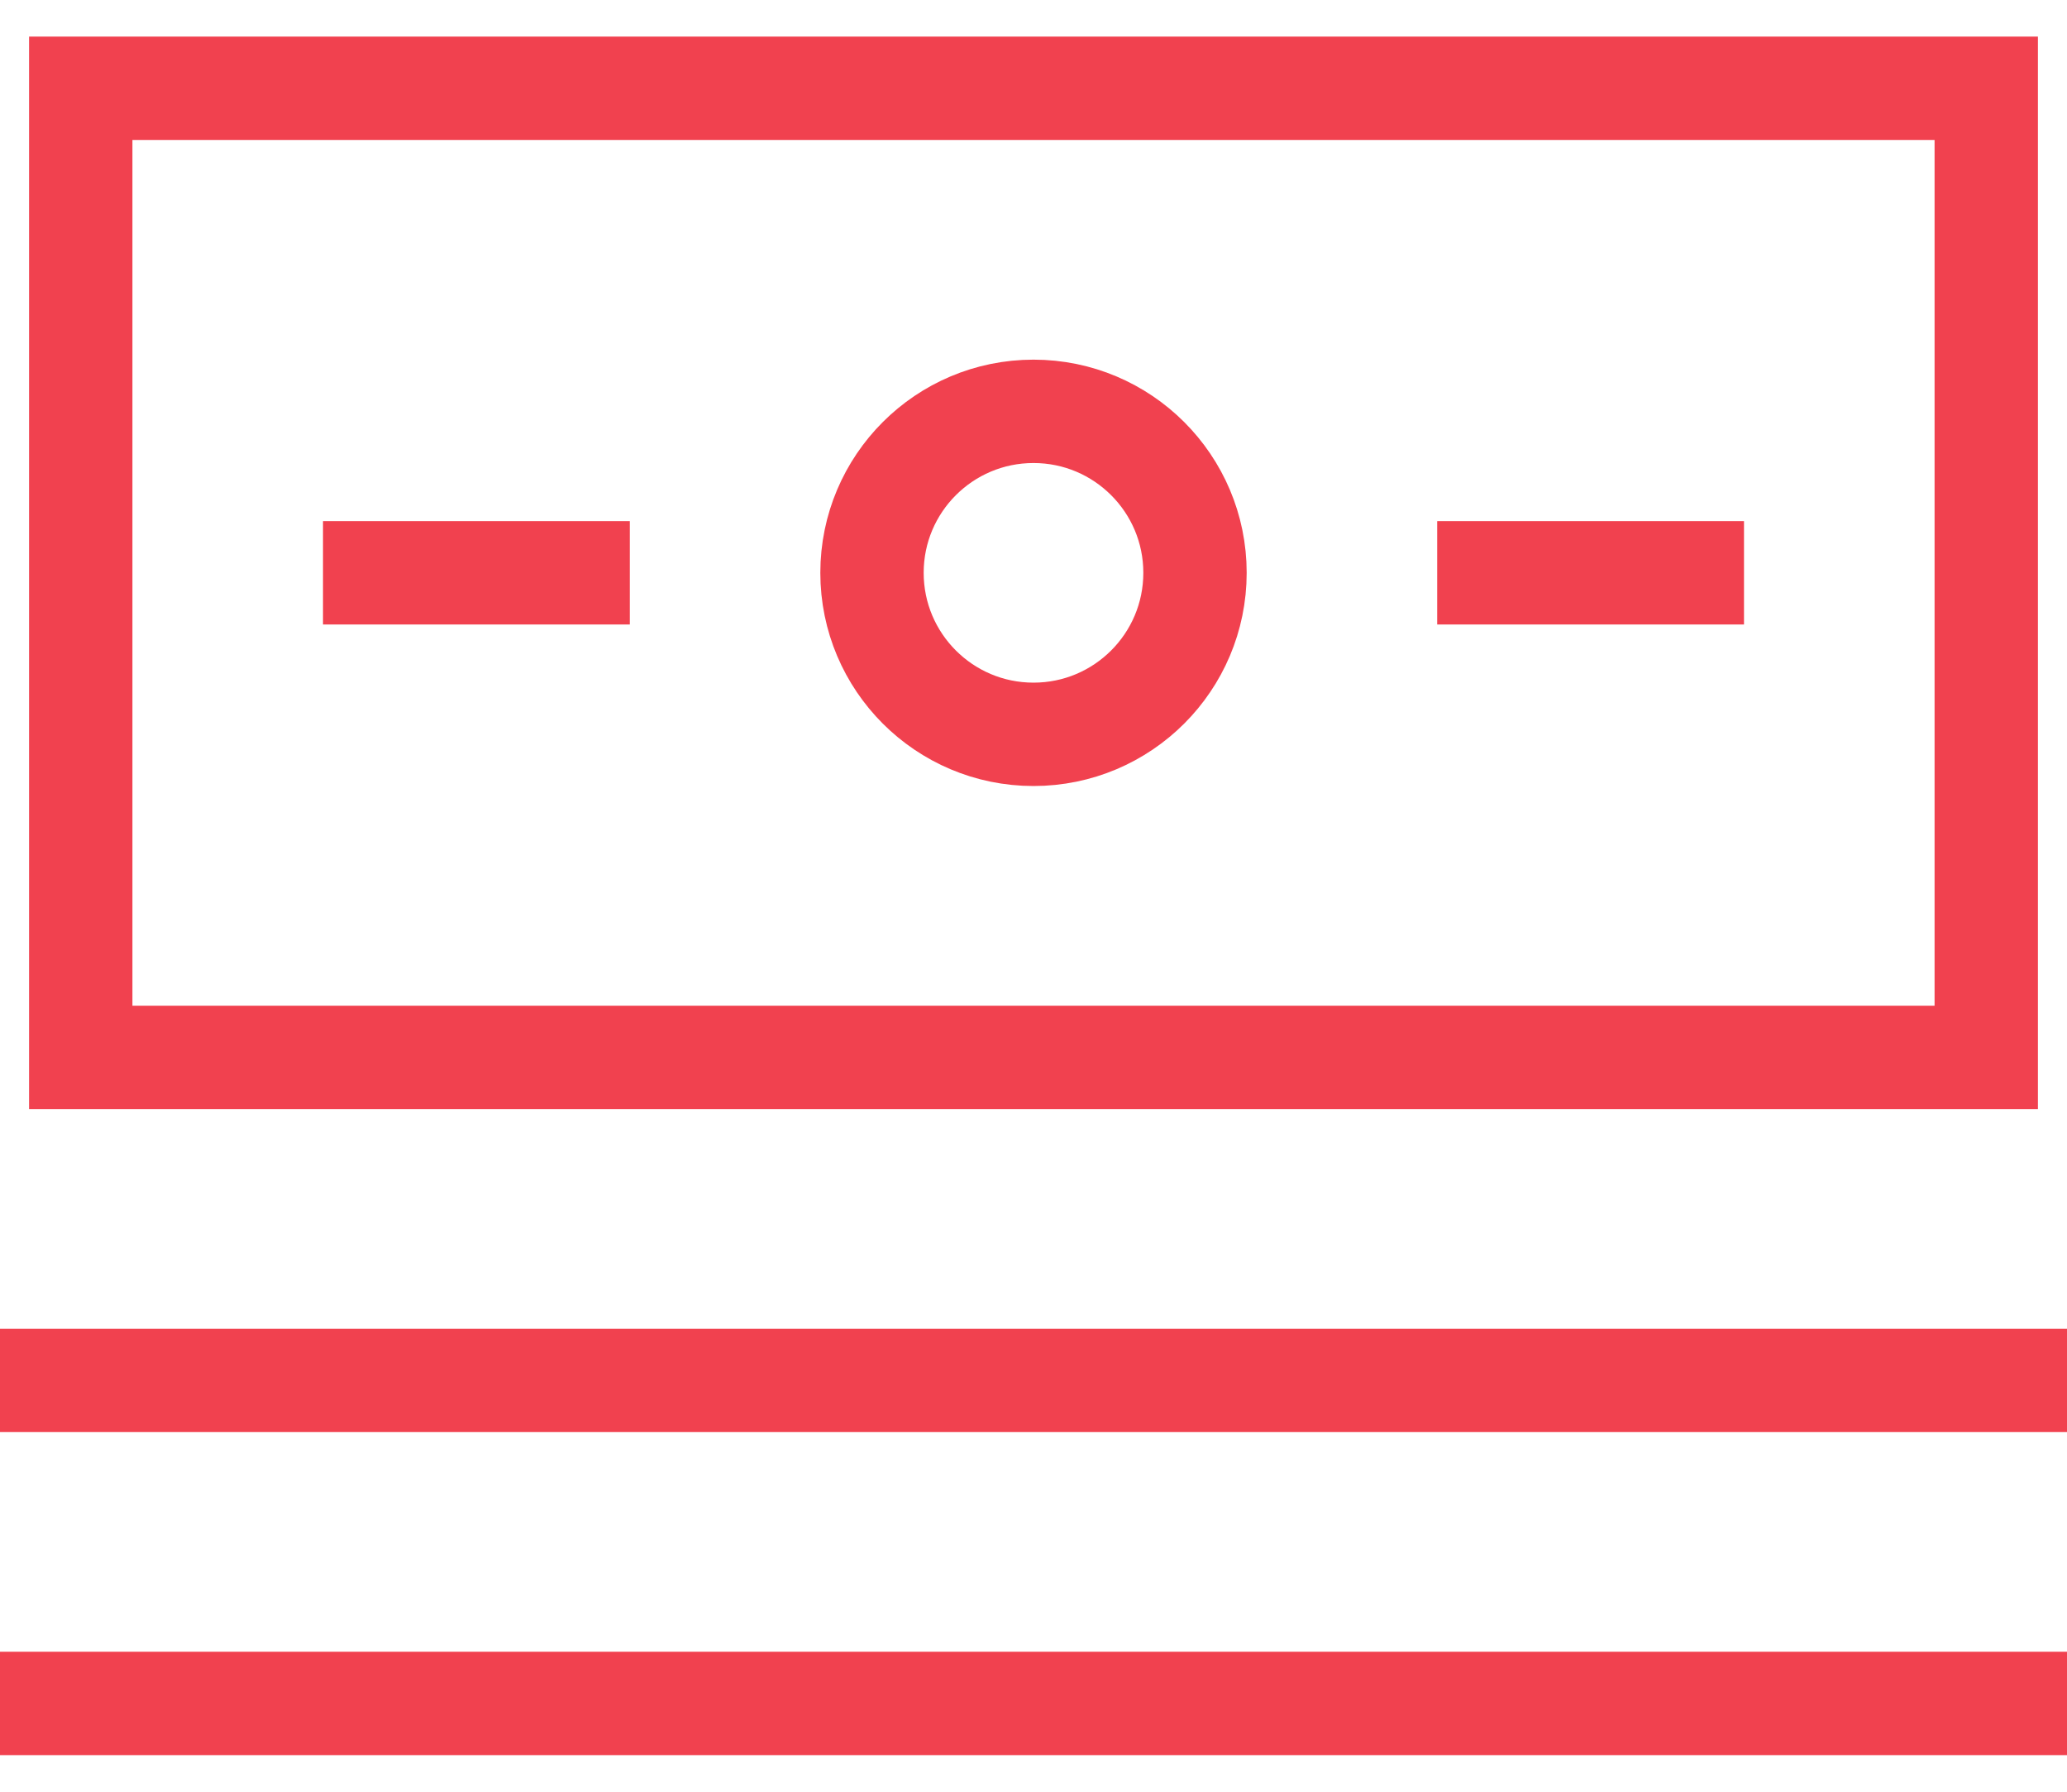 <svg width="30" height="26" viewBox="0 0 30 26" fill="none" xmlns="http://www.w3.org/2000/svg">
<path d="M15 10.656C16.294 10.656 17.344 9.607 17.344 8.312C17.344 7.018 16.294 5.969 15 5.969C13.706 5.969 12.656 7.018 12.656 8.312C12.656 9.607 13.706 10.656 15 10.656Z" stroke="#F1414F" stroke-width="1.5" stroke-miterlimit="10"/>
<path d="M28.828 1.281H1.172V15.344H28.828V1.281Z" stroke="#F1414F" stroke-width="1.5" stroke-miterlimit="10"/>
<path d="M4.688 8.312H9.141" stroke="#F1414F" stroke-width="1.5" stroke-miterlimit="10"/>
<path d="M20.859 8.312H25.312" stroke="#F1414F" stroke-width="1.5" stroke-miterlimit="10"/>
<path d="M0 20.031H30" stroke="#F1414F" stroke-width="1.5" stroke-miterlimit="10"/>
<path d="M0 24.719H30" stroke="#F1414F" stroke-width="1.5" stroke-miterlimit="10"/>
</svg>
